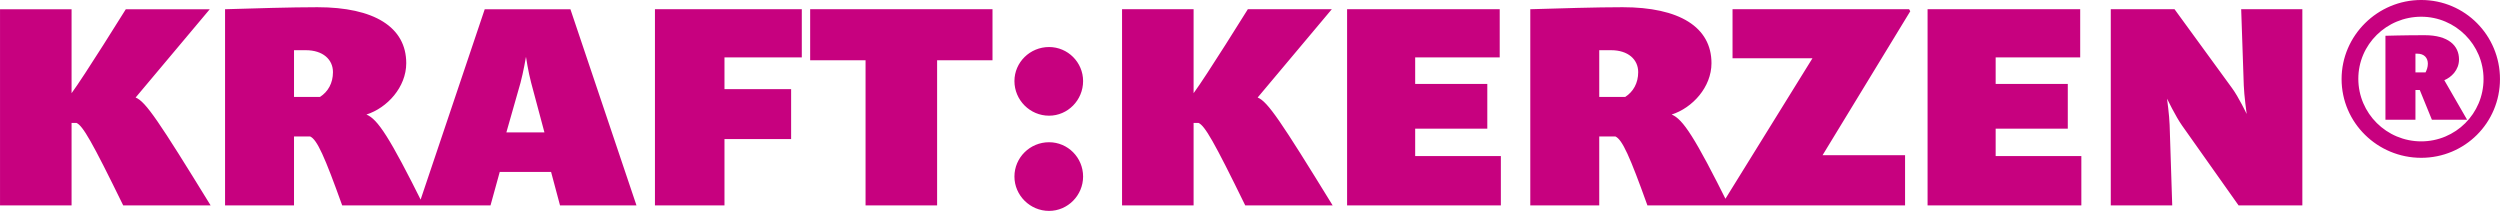 <?xml version="1.0" encoding="UTF-8"?>
<!DOCTYPE svg PUBLIC "-//W3C//DTD SVG 1.1//EN" "http://www.w3.org/Graphics/SVG/1.1/DTD/svg11.dtd">
<!-- Creator: CorelDRAW -->
<svg xmlns="http://www.w3.org/2000/svg" xml:space="preserve" width="222.625mm" height="18.781mm" version="1.1" style="shape-rendering:geometricPrecision; text-rendering:geometricPrecision; image-rendering:optimizeQuality; fill-rule:evenodd; clip-rule:evenodd"
viewBox="0 0 13946.43 1176.56"
 xmlns:xlink="http://www.w3.org/1999/xlink"
 xmlns:xodm="http://www.corel.com/coreldraw/odm/2003">
 <defs>
  <style type="text/css">
   <![CDATA[
    .fil0 {fill:#C7017F;fill-rule:nonzero}
   ]]>
  </style>
 </defs>
 <g id="Ebene_x0020_1">
  <path class="fil0" d="M1174.94 1145.97c-288.1,-468.37 -362.14,-579.43 -418.47,-601.96l413.65 -492.51 -468.37 0c0,0 -233.38,375.01 -302.59,468.37l0 -468.37 -399.16 0 0 1094.47 399.16 0 0 -460.32 27.36 0c35.41,16.09 85.3,101.4 260.74,460.32l487.68 0zm1187.83 0c-189.92,-381.45 -255.91,-481.24 -318.68,-507 115.88,-37.02 222.11,-152.91 222.11,-286.5 0,-201.19 -178.65,-312.24 -495.73,-312.24 -146.47,0 -352.49,6.44 -515.05,11.27l0 1094.47 384.67 0 0 -384.67 90.13 0c38.63,17.7 80.48,111.06 178.66,384.67l453.89 0zm-505.39 -743.6c0,61.16 -27.36,109.45 -72.42,138.42l-144.86 0 0 -260.74 65.99 0c94.96,0 151.29,51.5 151.29,122.32zm1693.21 743.6l-368.57 -1094.47 -478.03 0 -368.57 1094.47 400.77 0 51.5 -186.7 286.5 0 49.9 186.7 426.52 0zm-513.43 -407.21l-212.46 0 78.86 -276.84c16.09,-59.55 30.58,-144.86 30.58,-144.86 0,0 12.88,85.3 28.97,144.86l74.04 276.84zm1435.68 -418.47l0 -268.79 -819.24 0 0 1094.47 387.89 0 0 -370.19 371.79 0 0 -278.44 -371.79 0 0 -177.05 431.35 0zm1063.89 16.09l0 -284.88 -1017.21 0 0 284.88 309.03 0 0 809.59 399.16 0 0 -809.59 309.02 0zm505.39 115.89c0,-104.62 -85.3,-189.92 -189.92,-189.92 -106.23,0 -193.14,85.3 -193.14,189.92 0,106.23 86.91,193.14 193.14,193.14 104.62,0 189.92,-86.91 189.92,-193.14zm0 532.75c0,-106.23 -85.3,-191.53 -189.92,-191.53 -106.23,0 -193.14,85.3 -193.14,191.53 0,104.62 86.91,191.53 193.14,191.53 104.62,0 189.92,-86.91 189.92,-191.53zm1392.23 160.95c-288.1,-468.37 -362.14,-579.43 -418.47,-601.96l413.65 -492.51 -468.37 0c0,0 -233.38,375.01 -302.59,468.37l0 -468.37 -399.16 0 0 1094.47 399.16 0 0 -460.32 27.36 0c35.41,16.09 85.3,101.4 260.74,460.32l487.68 0zm938.35 0l0 -275.23 -478.02 0 0 -152.91 402.38 0 0 -249.47 -402.38 0 0 -148.08 471.59 0 0 -268.79 -851.43 0 0 1094.47 857.87 0zm1271.52 0c-189.92,-381.45 -255.91,-481.24 -318.68,-507 115.88,-37.02 222.11,-152.91 222.11,-286.5 0,-201.19 -178.65,-312.24 -495.73,-312.24 -146.47,0 -352.49,6.44 -515.05,11.27l0 1094.47 384.67 0 0 -384.67 90.13 0c38.63,17.7 80.48,111.06 178.66,384.67l453.89 0zm-505.39 -743.6c0,61.16 -27.36,109.45 -72.42,138.42l-144.86 0 0 -260.74 65.99 0c94.96,0 151.29,51.5 151.29,122.32zm1517.77 -339.61l-6.44 -11.26 -985.02 0 0 273.62 445.84 0 -500.56 807.98 9.66 12.87 1007.55 0 0 -280.06 -460.32 0 489.29 -803.15zm954.43 1083.2l0 -275.23 -478.02 0 0 -152.91 402.38 0 0 -249.47 -402.38 0 0 -148.08 471.59 0 0 -268.79 -851.43 0 0 1094.47 857.87 0zm1232.89 0l0 -1094.47 -341.22 0 14.49 424.91c1.61,53.11 16.09,159.34 16.09,159.34 0,0 -45.07,-94.96 -82.08,-144.86l-320.29 -439.4 -355.7 0 0 1094.47 342.83 0 -14.49 -449.06c-1.61,-53.11 -14.48,-146.47 -14.48,-146.47 0,0 48.29,99.79 83.69,149.69l315.46 445.84 355.7 0zm1102.52 -704.97c0,-243.03 -194.75,-441.01 -439.4,-441.01 -243.04,0 -444.23,197.97 -444.23,441.01 0,244.65 201.19,439.4 444.23,439.4 243.03,0 439.4,-194.75 439.4,-439.4zm-91.74 0c0,193.14 -156.12,347.66 -347.65,347.66 -193.14,0 -350.88,-156.13 -350.88,-349.27 0,-191.53 157.74,-346.04 350.88,-346.04 191.53,0 347.65,156.12 347.65,347.65zm-91.74 226.95l-127.15 -220.51c38.63,-16.09 82.08,-56.33 82.08,-115.89 0,-77.25 -59.55,-135.2 -191.53,-135.2 -115.89,0 -218.9,3.22 -218.9,3.22l0 468.37 167.39 0 0 -165.78 24.14 0 67.6 165.78 196.36 0zm-218.9 -312.25c0,19.31 -6.44,35.41 -12.87,48.29l-56.34 0 0 -104.62 9.66 0c40.24,0 59.55,24.14 59.55,56.33z"/>
 </g>
</svg>
